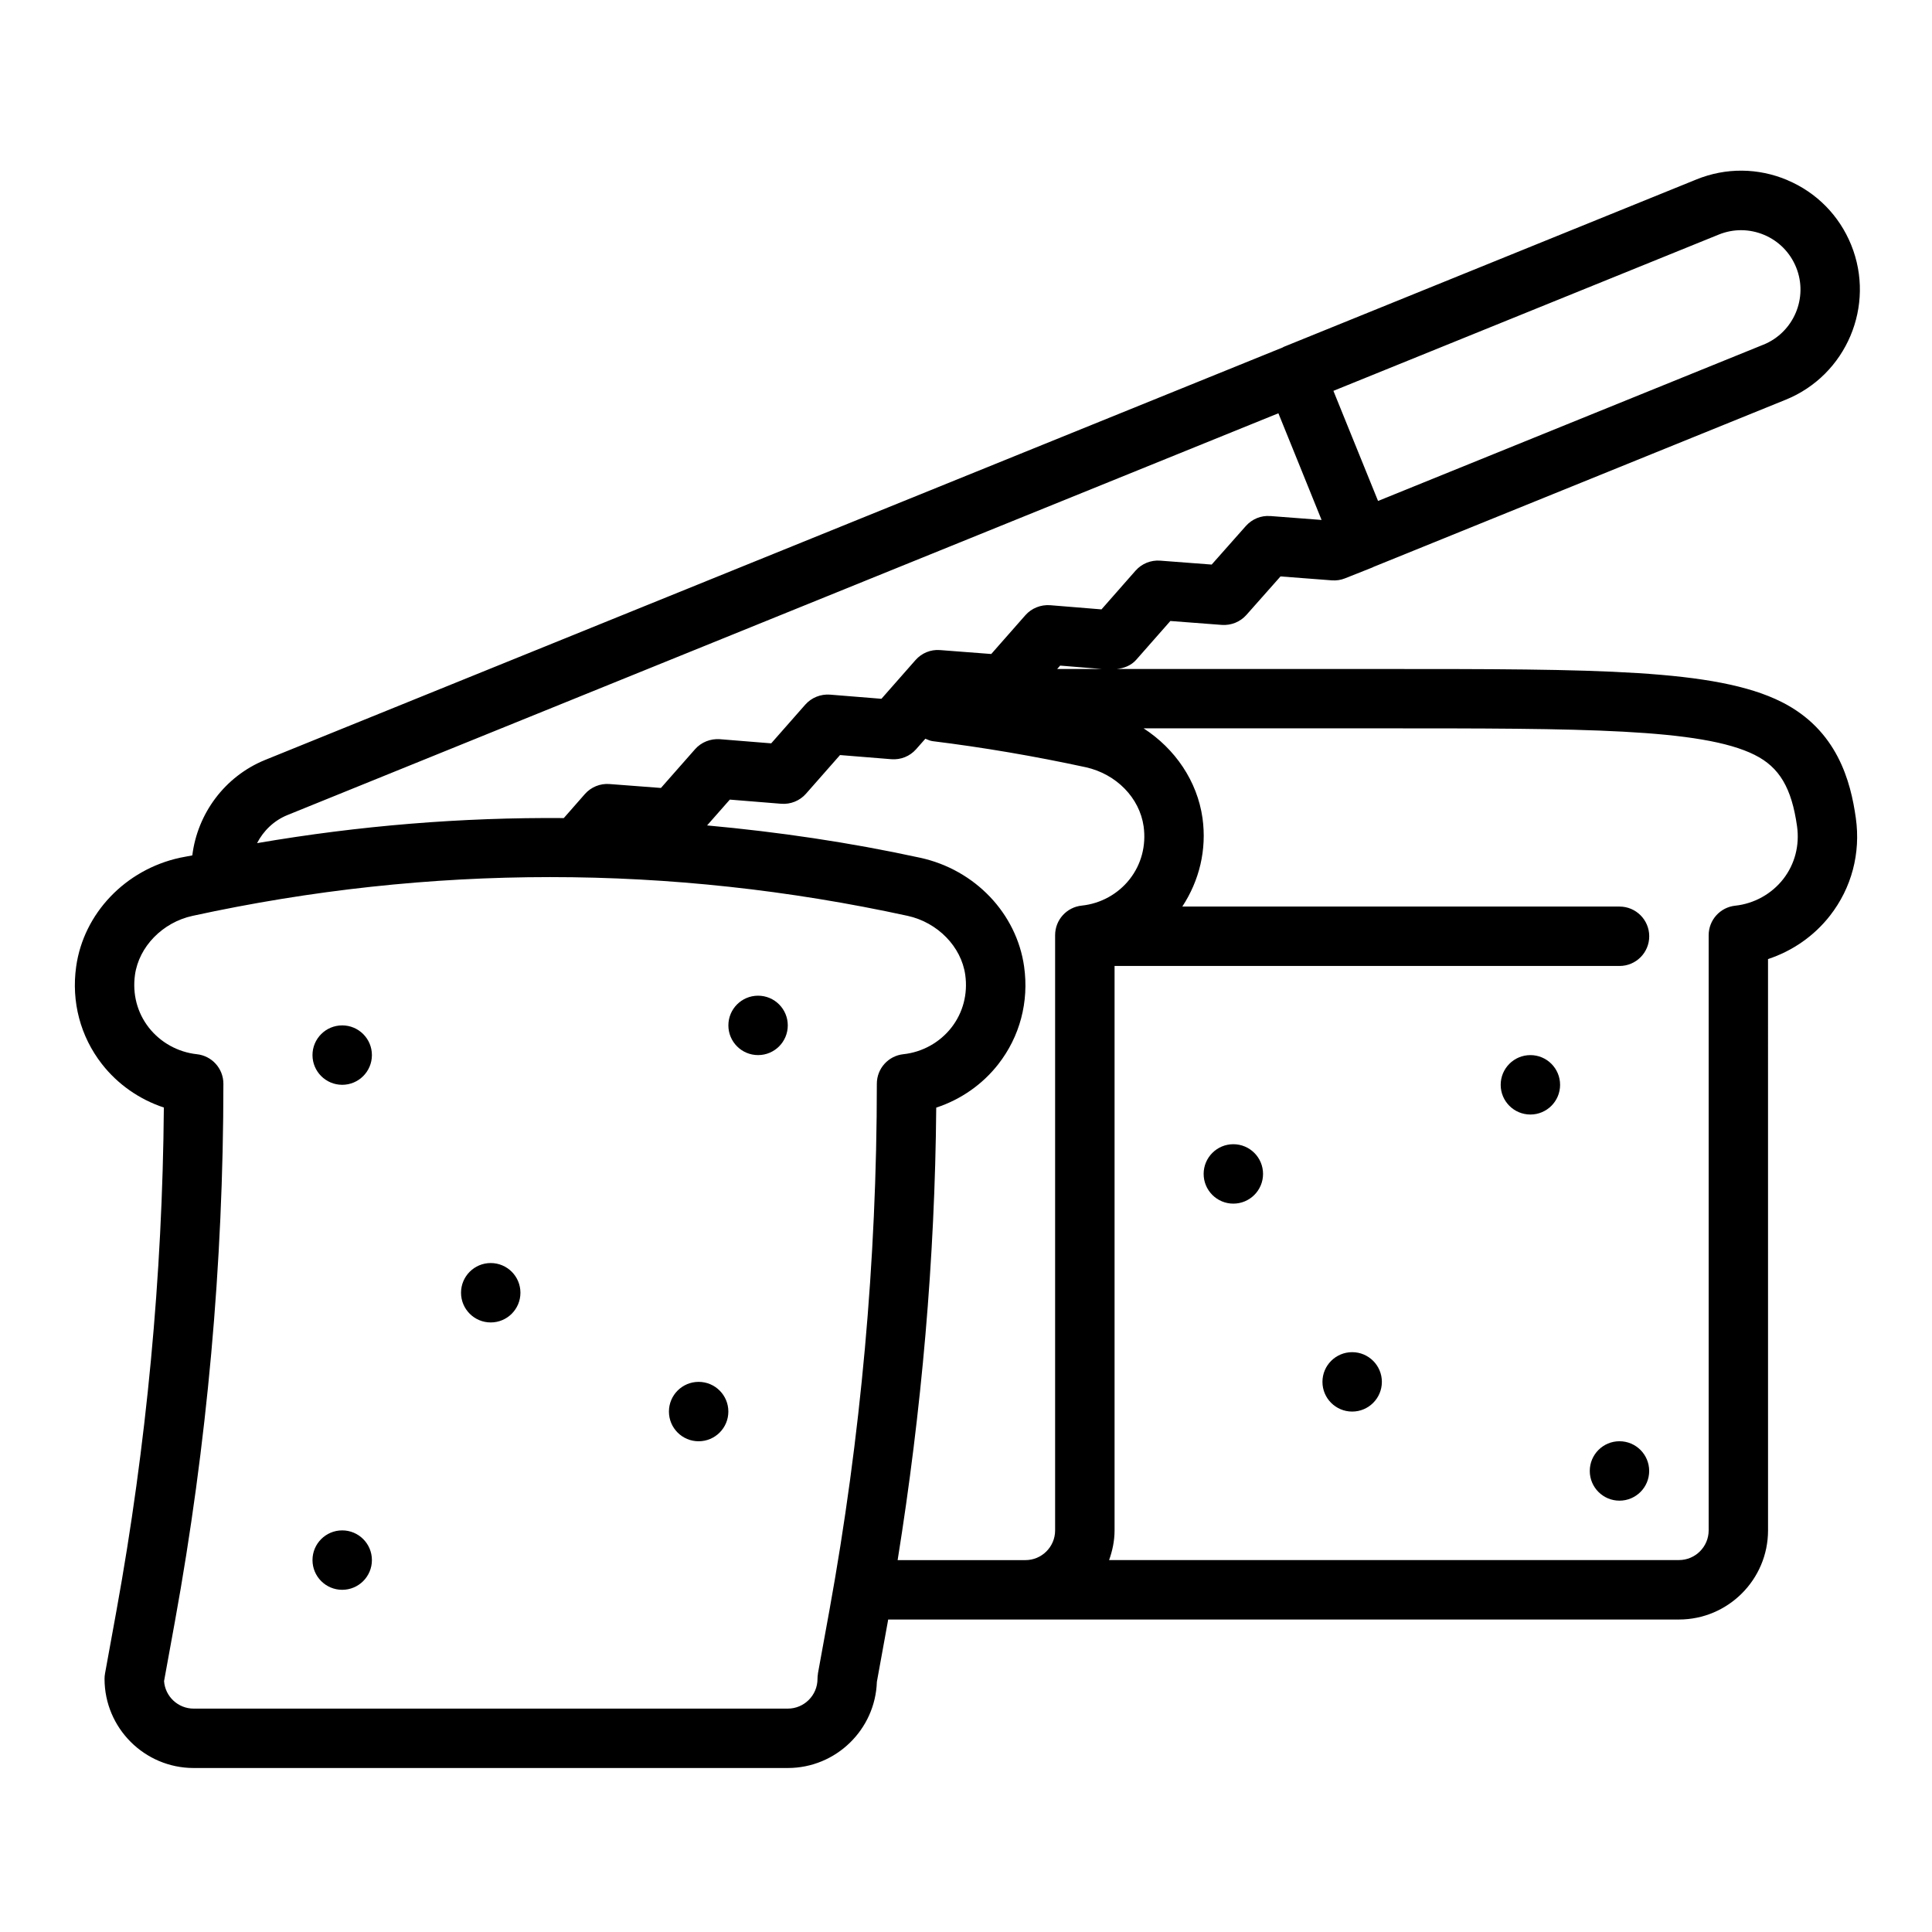 <?xml version="1.0" encoding="UTF-8"?>
<!-- Uploaded to: ICON Repo, www.svgrepo.com, Generator: ICON Repo Mixer Tools -->
<svg fill="#000000" width="800px" height="800px" version="1.1" viewBox="144 144 512 512" xmlns="http://www.w3.org/2000/svg">
 <g>
  <path d="m242.56 423.61c0 4.348-3.523 7.875-7.871 7.875s-7.875-3.527-7.875-7.875c0-4.348 3.527-7.871 7.875-7.871s7.871 3.523 7.871 7.871"/>
  <path d="m337.02 518.08c0 4.348-3.527 7.871-7.875 7.871-4.348 0-7.871-3.523-7.871-7.871s3.523-7.871 7.871-7.871c4.348 0 7.875 3.523 7.875 7.871"/>
  <path d="m242.56 557.44c0 4.348-3.523 7.875-7.871 7.875s-7.875-3.527-7.875-7.875 3.527-7.871 7.875-7.871 7.871 3.523 7.871 7.871"/>
  <path d="m352.77 415.74c0 4.348-3.523 7.871-7.871 7.871-4.348 0-7.871-3.523-7.871-7.871 0-4.348 3.523-7.871 7.871-7.871 4.348 0 7.871 3.523 7.871 7.871"/>
  <path d="m281.92 486.59c0 4.348-3.523 7.871-7.871 7.871s-7.871-3.523-7.871-7.871 3.523-7.871 7.871-7.871 7.871 3.523 7.871 7.871"/>
  <path d="m581.05 533.82c0 4.348-3.523 7.871-7.871 7.871s-7.871-3.523-7.871-7.871c0-4.348 3.523-7.875 7.871-7.875s7.871 3.527 7.871 7.875"/>
  <path d="m478.72 455.1c0 4.348-3.523 7.875-7.871 7.875s-7.871-3.527-7.871-7.875c0-4.348 3.523-7.871 7.871-7.871s7.871 3.523 7.871 7.871"/>
  <path d="m557.44 431.49c0 4.348-3.523 7.871-7.871 7.871s-7.871-3.523-7.871-7.871c0-4.348 3.523-7.875 7.871-7.875s7.871 3.527 7.871 7.875"/>
  <path d="m510.21 510.21c0 4.348-3.523 7.871-7.871 7.871-4.348 0-7.875-3.523-7.875-7.871 0-4.348 3.527-7.871 7.875-7.871 4.348 0 7.871 3.523 7.871 7.871"/>
  <path d="m617.67 191.73c-7.754-3.273-16.312-3.344-24.105-0.172l-109.42 44.383c-0.078 0.031-0.125 0.102-0.203 0.133l-269.71 109.33c-10.707 4.375-17.902 14.234-19.27 25.285-1.086 0.227-2.172 0.387-3.258 0.621-14.484 3.156-25.543 14.754-27.52 28.852-1.309 9.336 1.125 18.516 6.84 25.844 4.203 5.383 9.965 9.375 16.398 11.5-0.363 44.648-4.59 89.488-12.57 133.4l-3.023 16.609c-0.086 0.465-0.125 0.938-0.125 1.41 0 13.02 10.598 23.617 23.617 23.617h157.45c12.762 0 23.191-10.172 23.609-22.836l2.906-15.98c0.031-0.18 0.055-0.363 0.086-0.535h209.56c13.02 0 23.617-10.598 23.617-23.617l-0.004-151.41c6.445-2.117 12.227-6.117 16.43-11.516 5.723-7.336 8.156-16.516 6.84-25.852-1.355-9.668-4.879-23.371-19.75-30.805-17.406-8.699-48.824-8.699-105.86-8.699h-70.266c1.969-0.203 3.84-0.93 5.164-2.434l9.055-10.289 13.641 1.039c2.457 0.172 4.856-0.789 6.496-2.629l9.055-10.219 13.578 1.039c1.203 0.094 2.394-0.086 3.504-0.527l7.32-2.906c0.055-0.023 0.094-0.07 0.148-0.094l109.34-44.344c16.082-6.527 23.867-24.93 17.344-41.02-3.164-7.793-9.172-13.895-16.918-17.168zm-256.9 395.79c-0.086 0.465-0.125 0.938-0.125 1.41 0 4.344-3.535 7.871-7.871 7.871h-157.45c-4.141 0-7.551-3.211-7.848-7.281l2.875-15.801c8.527-46.902 12.848-94.852 12.848-142.52 0-4.023-3.039-7.398-7.039-7.824-5-0.535-9.637-3.109-12.723-7.055-3.078-3.945-4.375-8.902-3.668-13.973 1.047-7.477 7.328-13.918 15.281-15.641 62.859-13.688 126.61-13.688 189.47 0 7.949 1.73 14.234 8.164 15.281 15.641 0.707 5.078-0.59 10.027-3.668 13.973-3.086 3.953-7.715 6.519-12.723 7.055-4 0.426-7.039 3.801-7.039 7.824 0 46.727-4.242 93.73-12.594 139.7l-3.023 16.609zm21.113-30.078c6.352-39.613 9.902-79.824 10.227-119.91 6.465-2.117 12.242-6.117 16.453-11.516 5.723-7.336 8.148-16.516 6.84-25.844-1.977-14.098-13.035-25.695-27.52-28.852-18.766-4.086-37.621-6.848-56.496-8.574l6.023-6.84 13.625 1.102c2.481 0.188 4.894-0.781 6.543-2.644l9.035-10.266 13.625 1.102c2.488 0.188 4.887-0.781 6.527-2.637l2.465-2.793c0.629 0.25 1.227 0.559 1.93 0.645 13.391 1.652 27.062 3.984 40.582 6.91 8.094 1.801 14.258 8.109 15.328 15.664 0.707 5.094-0.605 10.066-3.691 14.004s-7.707 6.481-12.699 7c-4.016 0.418-7.062 3.793-7.062 7.832v157.75c0 4.344-3.535 7.871-7.871 7.871h-33.867zm227.15-213.37c6.527 3.258 9.77 8.738 11.203 18.91 0.707 5.078-0.59 10.035-3.66 13.98-3.086 3.953-7.723 6.519-12.723 7.055-4 0.426-7.039 3.801-7.039 7.824v157.72c0 4.344-3.535 7.871-7.871 7.871h-151.02c0.883-2.473 1.449-5.102 1.449-7.871v-149.57h133.82c4.344 0 7.871-3.519 7.871-7.871 0-4.352-3.527-7.871-7.871-7.871h-115.87c4.519-6.887 6.519-15.059 5.352-23.457-1.395-9.816-7.273-18.367-15.609-23.773h63.156c52.836 0 84.734 0 98.816 7.047zm-184.87-22.789 0.789-0.891 10.973 0.891zm56.496-40.516c-2.457-0.219-4.856 0.789-6.496 2.629l-9.055 10.219-13.656-1.039c-2.473-0.18-4.871 0.797-6.512 2.644l-9.035 10.273-13.617-1.109c-2.465-0.172-4.902 0.789-6.543 2.644l-9.055 10.289-13.562-1.039c-2.481-0.203-4.879 0.797-6.512 2.652l-9.027 10.258-13.633-1.102c-2.457-0.18-4.894 0.781-6.543 2.644l-9.035 10.266-13.625-1.102c-2.457-0.164-4.894 0.781-6.543 2.644l-9.055 10.281-13.641-1.039c-2.434-0.195-4.887 0.797-6.519 2.66l-5.582 6.359c-27.137-0.211-54.27 2.008-81.285 6.644 1.676-3.266 4.457-5.977 8.039-7.438l262.62-106.48 4.375 10.793 7.07 17.477-13.586-1.039zm130.67-45.43-102.13 41.422-8.211-20.238-3.621-8.941 102.12-41.414c3.891-1.582 8.172-1.543 12.043 0.086 3.871 1.637 6.879 4.691 8.461 8.59 3.266 8.039-0.629 17.238-8.676 20.508z"/>
 </g>
</svg>